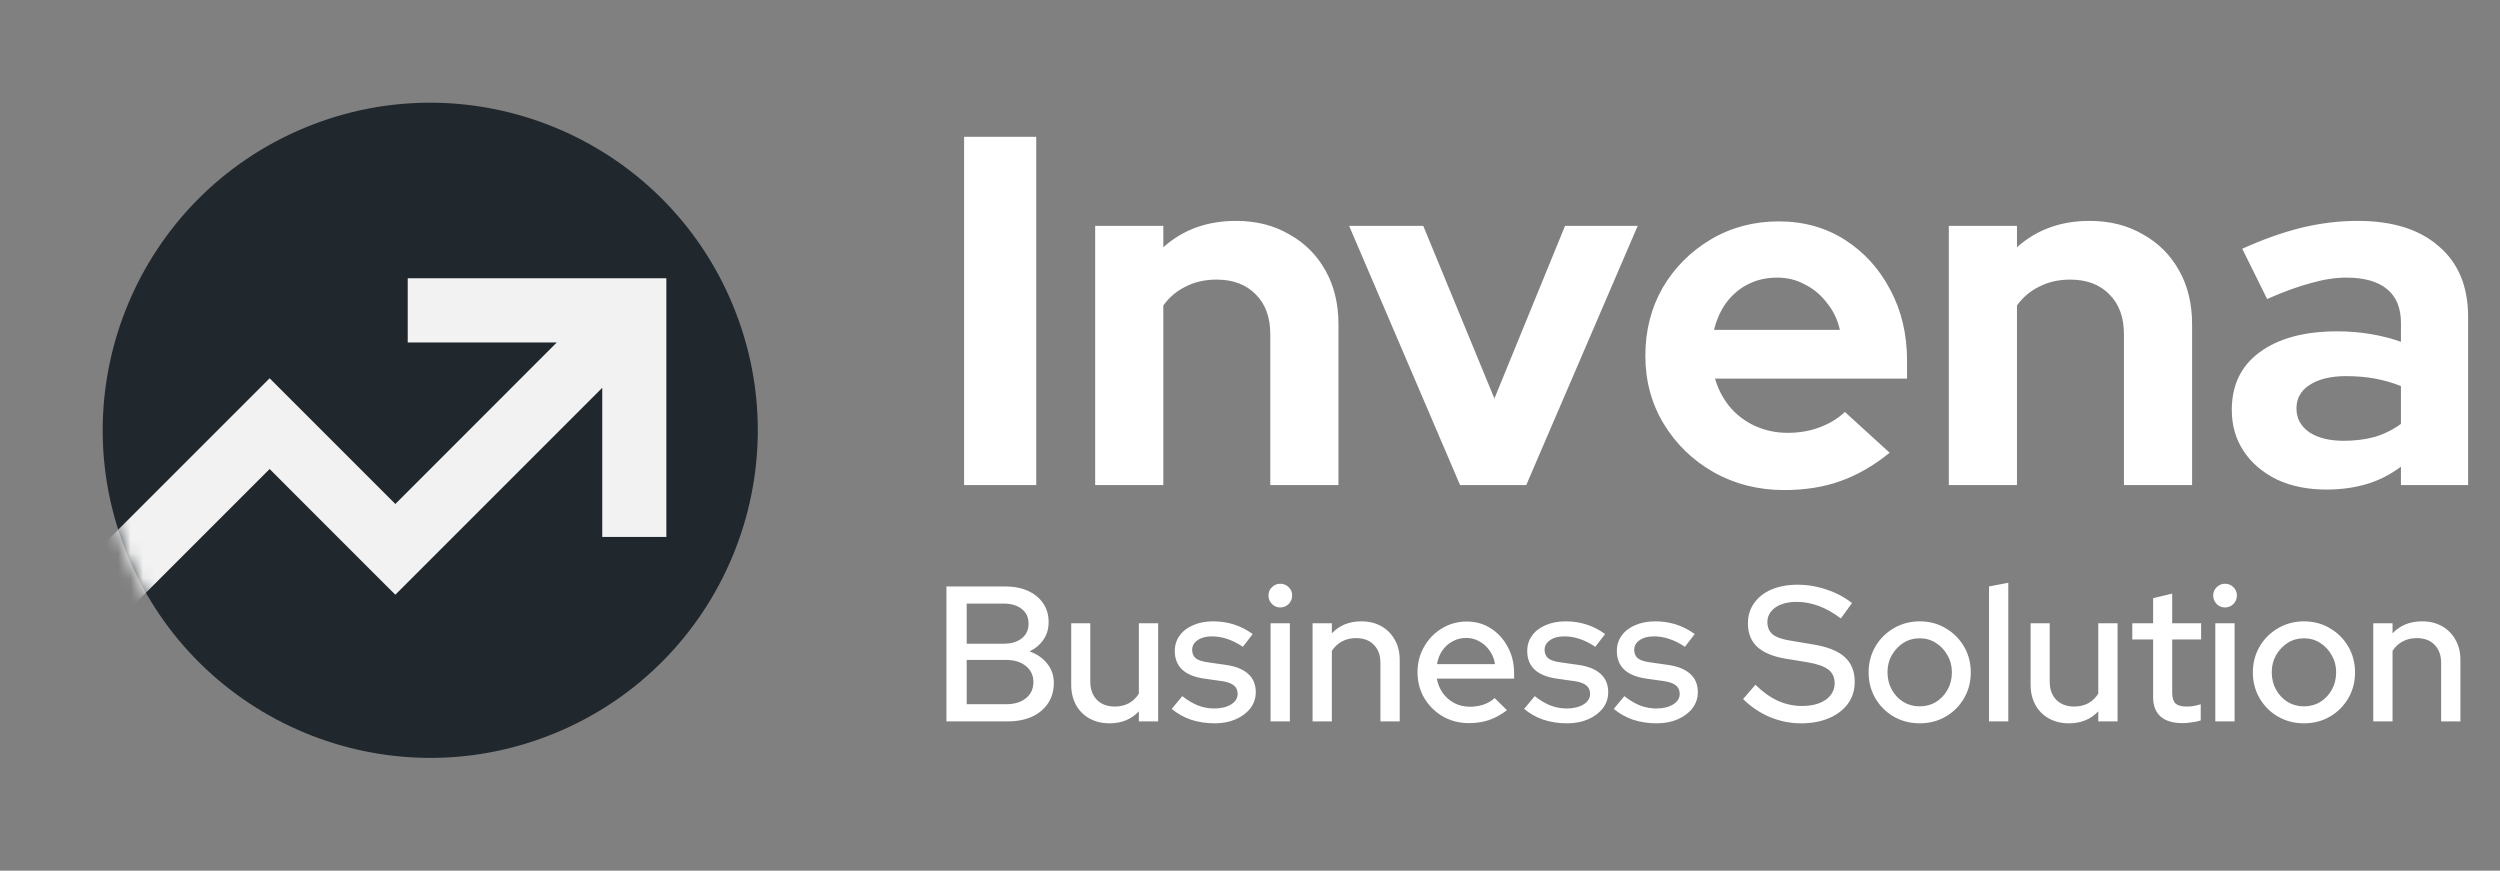 <svg width="201" height="70" viewBox="0 0 201 70" fill="none" xmlns="http://www.w3.org/2000/svg">
<rect x="0" y="0" width="201" height="70" fill="#808080" stroke="none"/>
<path d="M44.67 58.925C58.103 53.36 64.481 37.957 58.916 24.52C53.35 11.084 37.948 4.702 24.514 10.266C11.081 15.831 4.702 31.234 10.268 44.671C15.834 58.108 31.236 64.489 44.67 58.925Z" fill="#20282D"/>
<mask id="mask0_975_585" style="mask-type:luminance" maskUnits="userSpaceOnUse" x="8" y="8" width="54" height="54">
<path d="M44.726 59.059C58.234 53.464 64.647 37.975 59.051 24.464C53.454 10.953 37.967 4.536 24.459 10.131C10.95 15.727 4.537 31.216 10.134 44.727C15.73 58.238 31.218 64.655 44.726 59.059Z" fill="white"/>
</mask>
<g mask="url(#mask0_975_585)">
<path fill-rule="evenodd" clip-rule="evenodd" d="M48.421 31.18L31.785 47.816L29.958 45.995L21.678 37.709L7.332 52.056L3.684 48.403L21.678 30.414L23.499 32.235L31.785 40.521L44.767 27.532H32.781V22.372H53.575V43.172H48.421V31.18Z" fill="#F2F2F2"/>
</g>
<path d="M77.514 39V11H83.314V39H77.514ZM88.052 39V18.16H93.532V19.88C95.105 18.467 97.052 17.76 99.372 17.76C100.999 17.76 102.425 18.12 103.652 18.84C104.905 19.533 105.879 20.507 106.572 21.76C107.265 22.987 107.612 24.427 107.612 26.08V39H102.132V26.88C102.132 25.52 101.745 24.453 100.972 23.68C100.199 22.88 99.145 22.48 97.812 22.48C96.879 22.48 96.052 22.667 95.332 23.04C94.612 23.387 94.012 23.893 93.532 24.56V39H88.052ZM117.39 39L108.47 18.16H114.43L120.15 32.04L125.83 18.16H131.67L122.71 39H117.39ZM143.447 39.4C141.367 39.4 139.474 38.92 137.767 37.96C136.087 37 134.754 35.707 133.767 34.08C132.781 32.453 132.287 30.627 132.287 28.6C132.287 26.573 132.754 24.747 133.687 23.12C134.647 21.493 135.941 20.2 137.567 19.24C139.194 18.28 141.007 17.8 143.007 17.8C145.007 17.8 146.781 18.293 148.327 19.28C149.874 20.267 151.087 21.6 151.967 23.28C152.874 24.96 153.327 26.867 153.327 29V30.44H137.887C138.127 31.267 138.514 32.013 139.047 32.68C139.607 33.347 140.287 33.867 141.087 34.24C141.914 34.613 142.794 34.8 143.727 34.8C144.661 34.8 145.514 34.653 146.287 34.36C147.087 34.067 147.767 33.653 148.327 33.12L151.927 36.4C150.647 37.44 149.327 38.2 147.967 38.68C146.634 39.16 145.127 39.4 143.447 39.4ZM137.807 26.52H147.927C147.741 25.693 147.394 24.973 146.887 24.36C146.407 23.72 145.821 23.227 145.127 22.88C144.461 22.507 143.714 22.32 142.887 22.32C142.034 22.32 141.261 22.493 140.567 22.84C139.874 23.187 139.287 23.68 138.807 24.32C138.354 24.933 138.021 25.667 137.807 26.52ZM156.685 39V18.16H162.165V19.88C163.738 18.467 165.685 17.76 168.005 17.76C169.632 17.76 171.058 18.12 172.285 18.84C173.538 19.533 174.512 20.507 175.205 21.76C175.898 22.987 176.245 24.427 176.245 26.08V39H170.765V26.88C170.765 25.52 170.378 24.453 169.605 23.68C168.832 22.88 167.778 22.48 166.445 22.48C165.512 22.48 164.685 22.667 163.965 23.04C163.245 23.387 162.645 23.893 162.165 24.56V39H156.685ZM187.036 39.36C185.543 39.36 184.223 39.093 183.076 38.56C181.929 38 181.036 37.24 180.396 36.28C179.756 35.32 179.436 34.213 179.436 32.96C179.436 30.96 180.183 29.413 181.676 28.32C183.196 27.2 185.276 26.64 187.916 26.64C189.729 26.64 191.436 26.92 193.036 27.48V25.96C193.036 24.76 192.663 23.853 191.916 23.24C191.169 22.627 190.076 22.32 188.636 22.32C187.756 22.32 186.809 22.467 185.796 22.76C184.783 23.027 183.609 23.453 182.276 24.04L180.276 20C181.929 19.253 183.503 18.693 184.996 18.32C186.516 17.947 188.036 17.76 189.556 17.76C192.356 17.76 194.529 18.44 196.076 19.8C197.649 21.133 198.436 23.027 198.436 25.48V39H193.036V37.52C192.183 38.16 191.263 38.627 190.276 38.92C189.289 39.213 188.209 39.36 187.036 39.36ZM184.636 32.84C184.636 33.64 184.983 34.28 185.676 34.76C186.369 35.213 187.289 35.44 188.436 35.44C189.343 35.44 190.183 35.333 190.956 35.12C191.729 34.88 192.423 34.533 193.036 34.08V31.04C192.369 30.773 191.676 30.573 190.956 30.44C190.236 30.307 189.463 30.24 188.636 30.24C187.383 30.24 186.396 30.48 185.676 30.96C184.983 31.413 184.636 32.04 184.636 32.84Z" fill="white"/>
<path d="M76.094 58V47.15H80.791C81.504 47.15 82.124 47.269 82.651 47.507C83.178 47.744 83.586 48.08 83.875 48.514C84.165 48.938 84.309 49.439 84.309 50.017C84.309 50.544 84.175 51.01 83.906 51.413C83.638 51.816 83.26 52.136 82.775 52.373C83.384 52.59 83.86 52.921 84.201 53.365C84.552 53.8 84.728 54.311 84.728 54.9C84.728 55.53 84.573 56.078 84.263 56.543C83.953 57.008 83.519 57.37 82.961 57.628C82.403 57.876 81.746 58 80.992 58H76.094ZM77.722 51.754H80.698C81.307 51.754 81.793 51.609 82.155 51.319C82.516 51.03 82.697 50.638 82.697 50.142C82.697 49.645 82.516 49.253 82.155 48.964C81.793 48.674 81.307 48.529 80.698 48.529H77.722V51.754ZM77.722 56.62H80.868C81.55 56.62 82.088 56.46 82.48 56.14C82.883 55.82 83.085 55.386 83.085 54.838C83.085 54.301 82.883 53.872 82.48 53.551C82.088 53.221 81.55 53.056 80.868 53.056H77.722V56.62ZM89.209 58.155C88.6 58.155 88.062 58.026 87.597 57.767C87.132 57.509 86.77 57.148 86.512 56.682C86.254 56.207 86.125 55.665 86.125 55.055V50.111H87.659V54.791C87.659 55.411 87.835 55.902 88.186 56.264C88.548 56.626 89.028 56.806 89.628 56.806C90.051 56.806 90.428 56.719 90.759 56.543C91.09 56.357 91.359 56.099 91.565 55.768V50.111H93.115V58H91.565V57.194C90.956 57.835 90.17 58.155 89.209 58.155ZM97.663 58.155C96.981 58.155 96.34 58.057 95.741 57.861C95.152 57.654 94.64 57.364 94.206 56.992L95.059 55.969C95.462 56.29 95.875 56.538 96.299 56.714C96.733 56.879 97.172 56.962 97.616 56.962C98.174 56.962 98.629 56.853 98.98 56.636C99.332 56.419 99.507 56.135 99.507 55.783C99.507 55.494 99.404 55.267 99.197 55.102C98.99 54.936 98.67 54.822 98.236 54.761L96.81 54.559C96.025 54.445 95.436 54.203 95.043 53.831C94.65 53.459 94.454 52.962 94.454 52.343C94.454 51.867 94.583 51.454 94.842 51.102C95.1 50.741 95.462 50.462 95.927 50.266C96.392 50.059 96.934 49.956 97.554 49.956C98.123 49.956 98.67 50.038 99.197 50.203C99.724 50.369 100.23 50.627 100.716 50.978L99.926 52.002C99.492 51.712 99.068 51.5 98.655 51.366C98.252 51.232 97.844 51.164 97.43 51.164C96.955 51.164 96.573 51.268 96.283 51.474C95.994 51.671 95.849 51.929 95.849 52.249C95.849 52.539 95.947 52.766 96.144 52.931C96.35 53.087 96.686 53.195 97.151 53.257L98.577 53.459C99.362 53.572 99.957 53.815 100.36 54.187C100.763 54.549 100.964 55.039 100.964 55.66C100.964 56.135 100.819 56.564 100.53 56.946C100.241 57.318 99.848 57.612 99.352 57.83C98.856 58.047 98.293 58.155 97.663 58.155ZM102.155 58V50.111H103.705V58H102.155ZM102.93 48.84C102.672 48.84 102.45 48.746 102.264 48.56C102.078 48.364 101.985 48.137 101.985 47.879C101.985 47.61 102.078 47.388 102.264 47.212C102.45 47.026 102.672 46.933 102.93 46.933C103.199 46.933 103.426 47.026 103.612 47.212C103.798 47.388 103.891 47.61 103.891 47.879C103.891 48.137 103.798 48.364 103.612 48.56C103.426 48.746 103.199 48.84 102.93 48.84ZM105.531 58V50.111H107.081V50.916C107.69 50.276 108.481 49.956 109.452 49.956C110.062 49.956 110.594 50.085 111.049 50.343C111.514 50.601 111.875 50.963 112.134 51.428C112.402 51.893 112.537 52.43 112.537 53.04V58H110.987V53.303C110.987 52.684 110.811 52.198 110.46 51.846C110.119 51.485 109.638 51.304 109.018 51.304C108.605 51.304 108.233 51.392 107.902 51.568C107.572 51.743 107.298 51.996 107.081 52.327V58H105.531ZM118.107 58.139C117.332 58.139 116.629 57.959 115.999 57.597C115.379 57.235 114.883 56.745 114.511 56.124C114.149 55.505 113.969 54.812 113.969 54.047C113.969 53.293 114.144 52.611 114.496 52.002C114.847 51.382 115.322 50.891 115.922 50.529C116.521 50.157 117.187 49.971 117.921 49.971C118.655 49.971 119.306 50.157 119.874 50.529C120.442 50.891 120.892 51.387 121.223 52.017C121.564 52.637 121.734 53.34 121.734 54.125V54.559H115.519C115.601 54.993 115.761 55.38 115.999 55.721C116.247 56.062 116.557 56.331 116.929 56.528C117.311 56.724 117.725 56.822 118.169 56.822C118.551 56.822 118.918 56.765 119.27 56.651C119.631 56.528 119.931 56.352 120.169 56.124L121.161 57.101C120.696 57.452 120.215 57.716 119.719 57.892C119.233 58.057 118.696 58.139 118.107 58.139ZM115.534 53.397H120.2C120.138 52.983 119.993 52.621 119.766 52.312C119.549 51.991 119.275 51.743 118.944 51.568C118.624 51.382 118.272 51.288 117.89 51.288C117.497 51.288 117.136 51.376 116.805 51.552C116.474 51.728 116.195 51.976 115.968 52.296C115.751 52.606 115.606 52.973 115.534 53.397ZM125.999 58.155C125.317 58.155 124.676 58.057 124.077 57.861C123.488 57.654 122.976 57.364 122.542 56.992L123.395 55.969C123.798 56.29 124.211 56.538 124.635 56.714C125.069 56.879 125.508 56.962 125.952 56.962C126.51 56.962 126.965 56.853 127.316 56.636C127.667 56.419 127.843 56.135 127.843 55.783C127.843 55.494 127.74 55.267 127.533 55.102C127.326 54.936 127.006 54.822 126.572 54.761L125.146 54.559C124.361 54.445 123.772 54.203 123.379 53.831C122.986 53.459 122.79 52.962 122.79 52.343C122.79 51.867 122.919 51.454 123.178 51.102C123.436 50.741 123.798 50.462 124.263 50.266C124.728 50.059 125.27 49.956 125.89 49.956C126.458 49.956 127.006 50.038 127.533 50.203C128.06 50.369 128.566 50.627 129.052 50.978L128.262 52.002C127.828 51.712 127.404 51.5 126.991 51.366C126.588 51.232 126.179 51.164 125.766 51.164C125.291 51.164 124.908 51.268 124.619 51.474C124.33 51.671 124.185 51.929 124.185 52.249C124.185 52.539 124.283 52.766 124.48 52.931C124.686 53.087 125.022 53.195 125.487 53.257L126.913 53.459C127.698 53.572 128.293 53.815 128.696 54.187C129.099 54.549 129.3 55.039 129.3 55.66C129.3 56.135 129.155 56.564 128.866 56.946C128.577 57.318 128.184 57.612 127.688 57.83C127.192 58.047 126.629 58.155 125.999 58.155ZM133.204 58.155C132.522 58.155 131.881 58.057 131.282 57.861C130.693 57.654 130.181 57.364 129.747 56.992L130.6 55.969C131.003 56.29 131.416 56.538 131.84 56.714C132.274 56.879 132.713 56.962 133.157 56.962C133.715 56.962 134.17 56.853 134.521 56.636C134.872 56.419 135.048 56.135 135.048 55.783C135.048 55.494 134.945 55.267 134.738 55.102C134.531 54.936 134.211 54.822 133.777 54.761L132.351 54.559C131.566 54.445 130.977 54.203 130.584 53.831C130.191 53.459 129.995 52.962 129.995 52.343C129.995 51.867 130.124 51.454 130.383 51.102C130.641 50.741 131.003 50.462 131.468 50.266C131.933 50.059 132.475 49.956 133.095 49.956C133.663 49.956 134.211 50.038 134.738 50.203C135.265 50.369 135.771 50.627 136.257 50.978L135.467 52.002C135.033 51.712 134.609 51.5 134.196 51.366C133.793 51.232 133.384 51.164 132.971 51.164C132.496 51.164 132.113 51.268 131.824 51.474C131.535 51.671 131.39 51.929 131.39 52.249C131.39 52.539 131.488 52.766 131.685 52.931C131.891 53.087 132.227 53.195 132.692 53.257L134.118 53.459C134.903 53.572 135.498 53.815 135.901 54.187C136.304 54.549 136.505 55.039 136.505 55.66C136.505 56.135 136.36 56.564 136.071 56.946C135.782 57.318 135.389 57.612 134.893 57.83C134.397 58.047 133.834 58.155 133.204 58.155ZM144.795 58.155C143.927 58.155 143.09 57.984 142.284 57.644C141.478 57.303 140.765 56.822 140.145 56.202L141.137 55.055C141.726 55.634 142.325 56.062 142.935 56.342C143.555 56.62 144.201 56.76 144.872 56.76C145.399 56.76 145.859 56.688 146.252 56.543C146.655 56.388 146.965 56.171 147.182 55.892C147.399 55.613 147.507 55.298 147.507 54.947C147.507 54.461 147.337 54.089 146.996 53.831C146.655 53.572 146.092 53.376 145.306 53.242L143.493 52.947C142.501 52.771 141.757 52.451 141.261 51.986C140.775 51.521 140.532 50.901 140.532 50.126C140.532 49.506 140.698 48.964 141.028 48.498C141.359 48.023 141.824 47.656 142.423 47.398C143.033 47.14 143.736 47.011 144.531 47.011C145.317 47.011 146.087 47.14 146.841 47.398C147.606 47.646 148.293 48.008 148.902 48.483L148.003 49.723C146.836 48.834 145.653 48.39 144.454 48.39C143.979 48.39 143.565 48.457 143.214 48.592C142.863 48.726 142.589 48.917 142.392 49.165C142.196 49.403 142.098 49.682 142.098 50.002C142.098 50.446 142.248 50.787 142.547 51.025C142.847 51.252 143.343 51.418 144.035 51.521L145.787 51.816C146.934 52.002 147.776 52.337 148.313 52.823C148.851 53.309 149.119 53.975 149.119 54.822C149.119 55.484 148.939 56.068 148.577 56.574C148.215 57.07 147.709 57.458 147.058 57.736C146.407 58.016 145.653 58.155 144.795 58.155ZM154.344 58.155C153.579 58.155 152.882 57.974 152.251 57.612C151.631 57.251 151.14 56.76 150.779 56.14C150.417 55.52 150.236 54.828 150.236 54.063C150.236 53.298 150.417 52.606 150.779 51.986C151.14 51.366 151.631 50.875 152.251 50.514C152.882 50.142 153.579 49.956 154.344 49.956C155.119 49.956 155.816 50.142 156.436 50.514C157.056 50.875 157.547 51.366 157.909 51.986C158.27 52.606 158.451 53.298 158.451 54.063C158.451 54.828 158.27 55.52 157.909 56.14C157.547 56.76 157.056 57.251 156.436 57.612C155.816 57.974 155.119 58.155 154.344 58.155ZM154.344 56.791C154.829 56.791 155.269 56.672 155.661 56.434C156.054 56.187 156.364 55.856 156.591 55.443C156.819 55.029 156.932 54.564 156.932 54.047C156.932 53.541 156.813 53.087 156.576 52.684C156.348 52.27 156.038 51.94 155.646 51.691C155.263 51.444 154.829 51.319 154.344 51.319C153.858 51.319 153.419 51.444 153.026 51.691C152.644 51.94 152.334 52.27 152.096 52.684C151.869 53.087 151.755 53.541 151.755 54.047C151.755 54.564 151.869 55.029 152.096 55.443C152.324 55.856 152.634 56.187 153.026 56.434C153.419 56.672 153.858 56.791 154.344 56.791ZM159.917 58V47.15L161.467 46.855V58H159.917ZM166.346 58.155C165.736 58.155 165.199 58.026 164.734 57.767C164.269 57.509 163.907 57.148 163.649 56.682C163.391 56.207 163.261 55.665 163.261 55.055V50.111H164.796V54.791C164.796 55.411 164.972 55.902 165.323 56.264C165.685 56.626 166.165 56.806 166.764 56.806C167.188 56.806 167.565 56.719 167.896 56.543C168.227 56.357 168.495 56.099 168.702 55.768V50.111H170.252V58H168.702V57.194C168.092 57.835 167.307 58.155 166.346 58.155ZM175.466 58.139C174.701 58.139 174.117 57.964 173.714 57.612C173.311 57.251 173.11 56.729 173.11 56.047V51.413H171.436V50.111H173.11V48.096L174.644 47.724V50.111H176.969V51.413H174.644V55.691C174.644 56.093 174.732 56.383 174.908 56.559C175.094 56.724 175.394 56.806 175.807 56.806C176.024 56.806 176.215 56.791 176.38 56.76C176.556 56.729 176.742 56.682 176.938 56.62V57.922C176.732 57.995 176.489 58.047 176.21 58.078C175.941 58.119 175.693 58.139 175.466 58.139ZM178.111 58V50.111H179.661V58H178.111ZM178.886 48.84C178.628 48.84 178.406 48.746 178.22 48.56C178.034 48.364 177.941 48.137 177.941 47.879C177.941 47.61 178.034 47.388 178.22 47.212C178.406 47.026 178.628 46.933 178.886 46.933C179.155 46.933 179.382 47.026 179.568 47.212C179.754 47.388 179.847 47.61 179.847 47.879C179.847 48.137 179.754 48.364 179.568 48.56C179.382 48.746 179.155 48.84 178.886 48.84ZM185.238 58.155C184.473 58.155 183.776 57.974 183.145 57.612C182.525 57.251 182.034 56.76 181.673 56.14C181.311 55.52 181.13 54.828 181.13 54.063C181.13 53.298 181.311 52.606 181.673 51.986C182.034 51.366 182.525 50.875 183.145 50.514C183.776 50.142 184.473 49.956 185.238 49.956C186.013 49.956 186.71 50.142 187.33 50.514C187.95 50.875 188.441 51.366 188.803 51.986C189.164 52.606 189.345 53.298 189.345 54.063C189.345 54.828 189.164 55.52 188.803 56.14C188.441 56.76 187.95 57.251 187.33 57.612C186.71 57.974 186.013 58.155 185.238 58.155ZM185.238 56.791C185.723 56.791 186.163 56.672 186.555 56.434C186.948 56.187 187.258 55.856 187.485 55.443C187.713 55.029 187.826 54.564 187.826 54.047C187.826 53.541 187.707 53.087 187.47 52.684C187.242 52.27 186.932 51.94 186.54 51.691C186.157 51.444 185.723 51.319 185.238 51.319C184.752 51.319 184.313 51.444 183.92 51.691C183.538 51.94 183.228 52.27 182.99 52.684C182.763 53.087 182.649 53.541 182.649 54.047C182.649 54.564 182.763 55.029 182.99 55.443C183.218 55.856 183.528 56.187 183.92 56.434C184.313 56.672 184.752 56.791 185.238 56.791ZM190.811 58V50.111H192.361V50.916C192.971 50.276 193.761 49.956 194.732 49.956C195.342 49.956 195.874 50.085 196.329 50.343C196.794 50.601 197.156 50.963 197.414 51.428C197.683 51.893 197.817 52.43 197.817 53.04V58H196.267V53.303C196.267 52.684 196.091 52.198 195.74 51.846C195.399 51.485 194.918 51.304 194.298 51.304C193.885 51.304 193.513 51.392 193.182 51.568C192.852 51.743 192.578 51.996 192.361 52.327V58H190.811Z" fill="white"/>
</svg>
